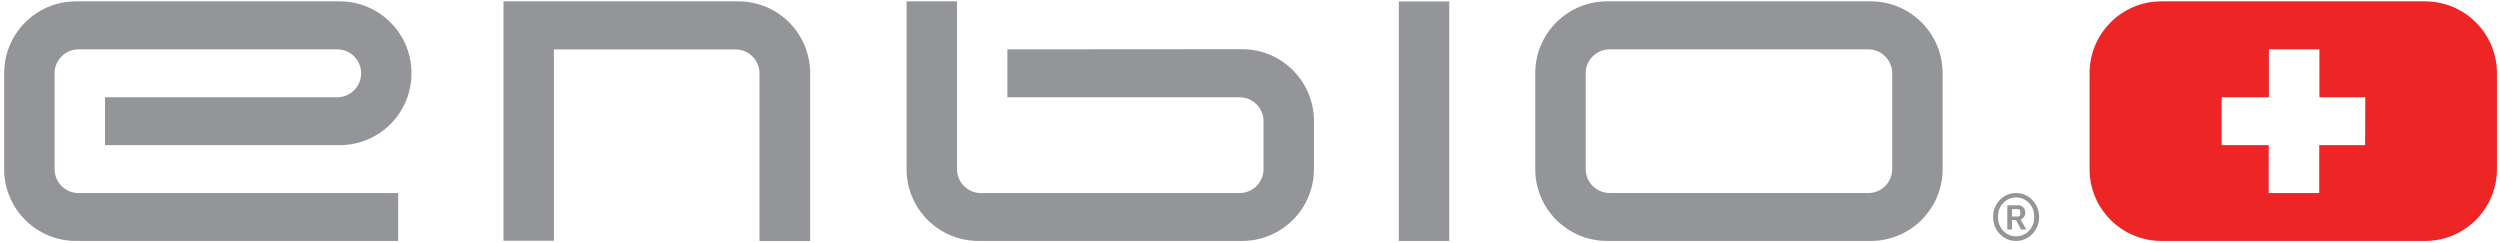 <?xml version="1.0" encoding="UTF-8"?>
<svg width="597px" height="58px" viewBox="0 0 597 58" version="1.1" xmlns="http://www.w3.org/2000/svg" xmlns:xlink="http://www.w3.org/1999/xlink">
    <!-- Generator: Sketch 52.6 (67491) - http://www.bohemiancoding.com/sketch -->
    <title>logo-enbio</title>
    <desc>Created with Sketch.</desc>
    <g id="Page-1" stroke="none" stroke-width="1" fill="none" fill-rule="evenodd">
        <g id="logo-enbio">
            <rect id="Rectangle" fill="#939598" x="334.036" y="0.354" width="12.043" height="57.191"></rect>
            <path d="M240.567,11.787 L240.567,23.229 L296.014,23.229 C299.171,23.229 301.73,25.788 301.73,28.945 L301.73,40.377 C301.73,43.536 299.172,46.098 296.014,46.103 L234.25,46.103 C231.093,46.103 228.534,43.544 228.534,40.387 C228.534,40.384 228.534,40.38 228.534,40.377 L228.534,0.324 L216.49,0.324 L216.49,40.377 C216.485,49.848 224.158,57.53 233.629,57.535 C233.636,57.535 233.642,57.535 233.649,57.535 L296.616,57.535 C306.092,57.535 313.774,49.853 313.774,40.377 L313.774,28.905 C313.769,19.431 306.09,11.752 296.616,11.747 L240.567,11.787 Z" id="Path" fill="#939598"></path>
            <path d="M366.618,17.503 L366.618,40.378 C366.613,49.849 374.286,57.531 383.757,57.536 C383.764,57.536 383.77,57.536 383.777,57.536 L446.753,57.536 C456.225,57.531 463.902,49.85 463.902,40.378 L463.902,17.503 C463.913,8.027 456.24,0.336 446.763,0.325 C446.76,0.325 446.756,0.325 446.753,0.325 L383.777,0.325 C374.306,0.32 366.624,7.993 366.619,17.464 C366.618,17.477 366.618,17.49 366.618,17.503 Z M446.142,46.084 L384.378,46.084 C381.221,46.084 378.662,43.525 378.662,40.368 C378.662,40.365 378.662,40.361 378.662,40.358 L378.662,17.503 C378.662,14.346 381.221,11.787 384.378,11.787 L446.142,11.787 C449.299,11.787 451.858,14.346 451.858,17.503 L451.858,40.378 C451.858,43.537 449.3,46.099 446.142,46.104 L446.142,46.084 Z" id="Shape" fill="#939598" fill-rule="nonzero"></path>
            <path d="M81.115,0.325 L18.139,0.325 C8.668,0.325 0.99,8.003 0.99,17.474 L0.99,40.378 C0.985,49.849 8.658,57.531 18.129,57.536 C18.132,57.536 18.136,57.536 18.139,57.536 L95.08,57.536 L95.08,46.104 L18.75,46.104 C15.591,46.099 13.034,43.537 13.034,40.378 L13.034,17.503 C13.034,14.346 15.593,11.787 18.75,11.787 L80.514,11.787 C83.673,11.787 86.235,14.345 86.24,17.503 C86.24,20.665 83.676,23.229 80.514,23.229 L25.077,23.229 L25.077,34.661 L81.115,34.661 C90.586,34.661 98.264,26.983 98.264,17.512 C98.264,17.509 98.264,17.505 98.264,17.502 C98.28,8.031 90.616,0.34 81.145,0.324 C81.135,0.325 81.125,0.325 81.115,0.325 Z" id="Path" fill="#939598"></path>
            <path d="M120.231,0.325 L120.231,57.487 L132.274,57.487 L132.274,11.807 L175.638,11.807 C178.8,11.807 181.364,14.371 181.364,17.533 L181.364,57.556 L193.467,57.556 L193.467,17.503 C193.483,8.032 185.819,0.341 176.348,0.325 C176.325,0.325 176.302,0.325 176.279,0.325 L120.231,0.325 Z" id="Path" fill="#939598"></path>
            <path d="M579.122,0.325 L516.155,0.325 C506.684,0.314 498.998,7.983 498.987,17.454 C498.987,17.47 498.987,17.487 498.987,17.503 L498.987,40.378 C498.982,49.849 506.655,57.531 516.126,57.536 C516.133,57.536 516.139,57.536 516.146,57.536 L579.113,57.536 C588.589,57.536 596.271,49.854 596.271,40.378 L596.271,17.503 C596.282,8.027 588.609,0.336 579.132,0.325 C579.128,0.325 579.125,0.325 579.122,0.325 Z M564.792,34.661 L553.833,34.661 L553.833,46.103 L541.77,46.103 L541.77,34.661 L530.525,34.661 L530.525,23.229 L541.81,23.229 L541.81,11.787 L553.873,11.787 L553.873,23.229 L564.832,23.229 L564.792,34.661 Z" id="Shape" fill="#ED2625" fill-rule="nonzero"></path>
            <path d="M481.444,57.536 C479.978,57.555 478.571,56.962 477.561,55.9 C477.054,55.377 476.652,54.762 476.378,54.087 C475.813,52.629 475.813,51.012 476.378,49.553 C476.654,48.879 477.056,48.264 477.561,47.74 C478.058,47.226 478.651,46.815 479.305,46.528 C479.981,46.242 480.709,46.098 481.444,46.104 C482.169,46.099 482.887,46.243 483.553,46.528 C484.212,46.812 484.808,47.224 485.307,47.74 C485.812,48.267 486.216,48.881 486.5,49.553 C487.092,51.006 487.092,52.633 486.5,54.087 C486.219,54.761 485.815,55.376 485.307,55.9 C484.299,56.953 482.902,57.545 481.444,57.536 Z M481.444,56.432 C482.042,56.436 482.633,56.312 483.179,56.067 C483.694,55.833 484.156,55.497 484.539,55.081 C484.921,54.681 485.225,54.213 485.436,53.701 C485.644,53.191 485.751,52.645 485.751,52.095 L485.751,51.484 C485.75,50.933 485.643,50.388 485.436,49.878 C485.226,49.366 484.921,48.898 484.539,48.498 C484.156,48.082 483.693,47.747 483.179,47.512 C482.074,47.026 480.815,47.026 479.71,47.512 C479.198,47.752 478.737,48.086 478.35,48.498 C477.974,48.901 477.674,49.368 477.463,49.878 C477.255,50.388 477.148,50.934 477.148,51.484 L477.148,52.095 C477.149,52.646 477.256,53.191 477.463,53.701 C477.674,54.21 477.974,54.678 478.35,55.081 C478.737,55.493 479.198,55.827 479.71,56.067 C480.255,56.311 480.847,56.435 481.444,56.432 Z M480.459,54.816 L479.345,54.816 L479.345,49.021 L481.848,49.021 C482.754,48.948 483.547,49.624 483.62,50.53 C483.626,50.608 483.627,50.687 483.622,50.765 C483.641,51.15 483.534,51.531 483.316,51.849 C483.118,52.121 482.849,52.332 482.537,52.46 L483.897,54.815 L482.645,54.815 L481.443,52.558 L480.457,52.558 L480.457,54.816 L480.459,54.816 Z M481.789,51.711 C482.213,51.711 482.43,51.514 482.43,51.13 L482.43,50.519 C482.43,50.125 482.213,49.928 481.789,49.928 L480.459,49.928 L480.459,51.712 L481.789,51.712 L481.789,51.711 Z" id="Shape" fill="#939598" fill-rule="nonzero"></path>
        </g>
    </g>
</svg>